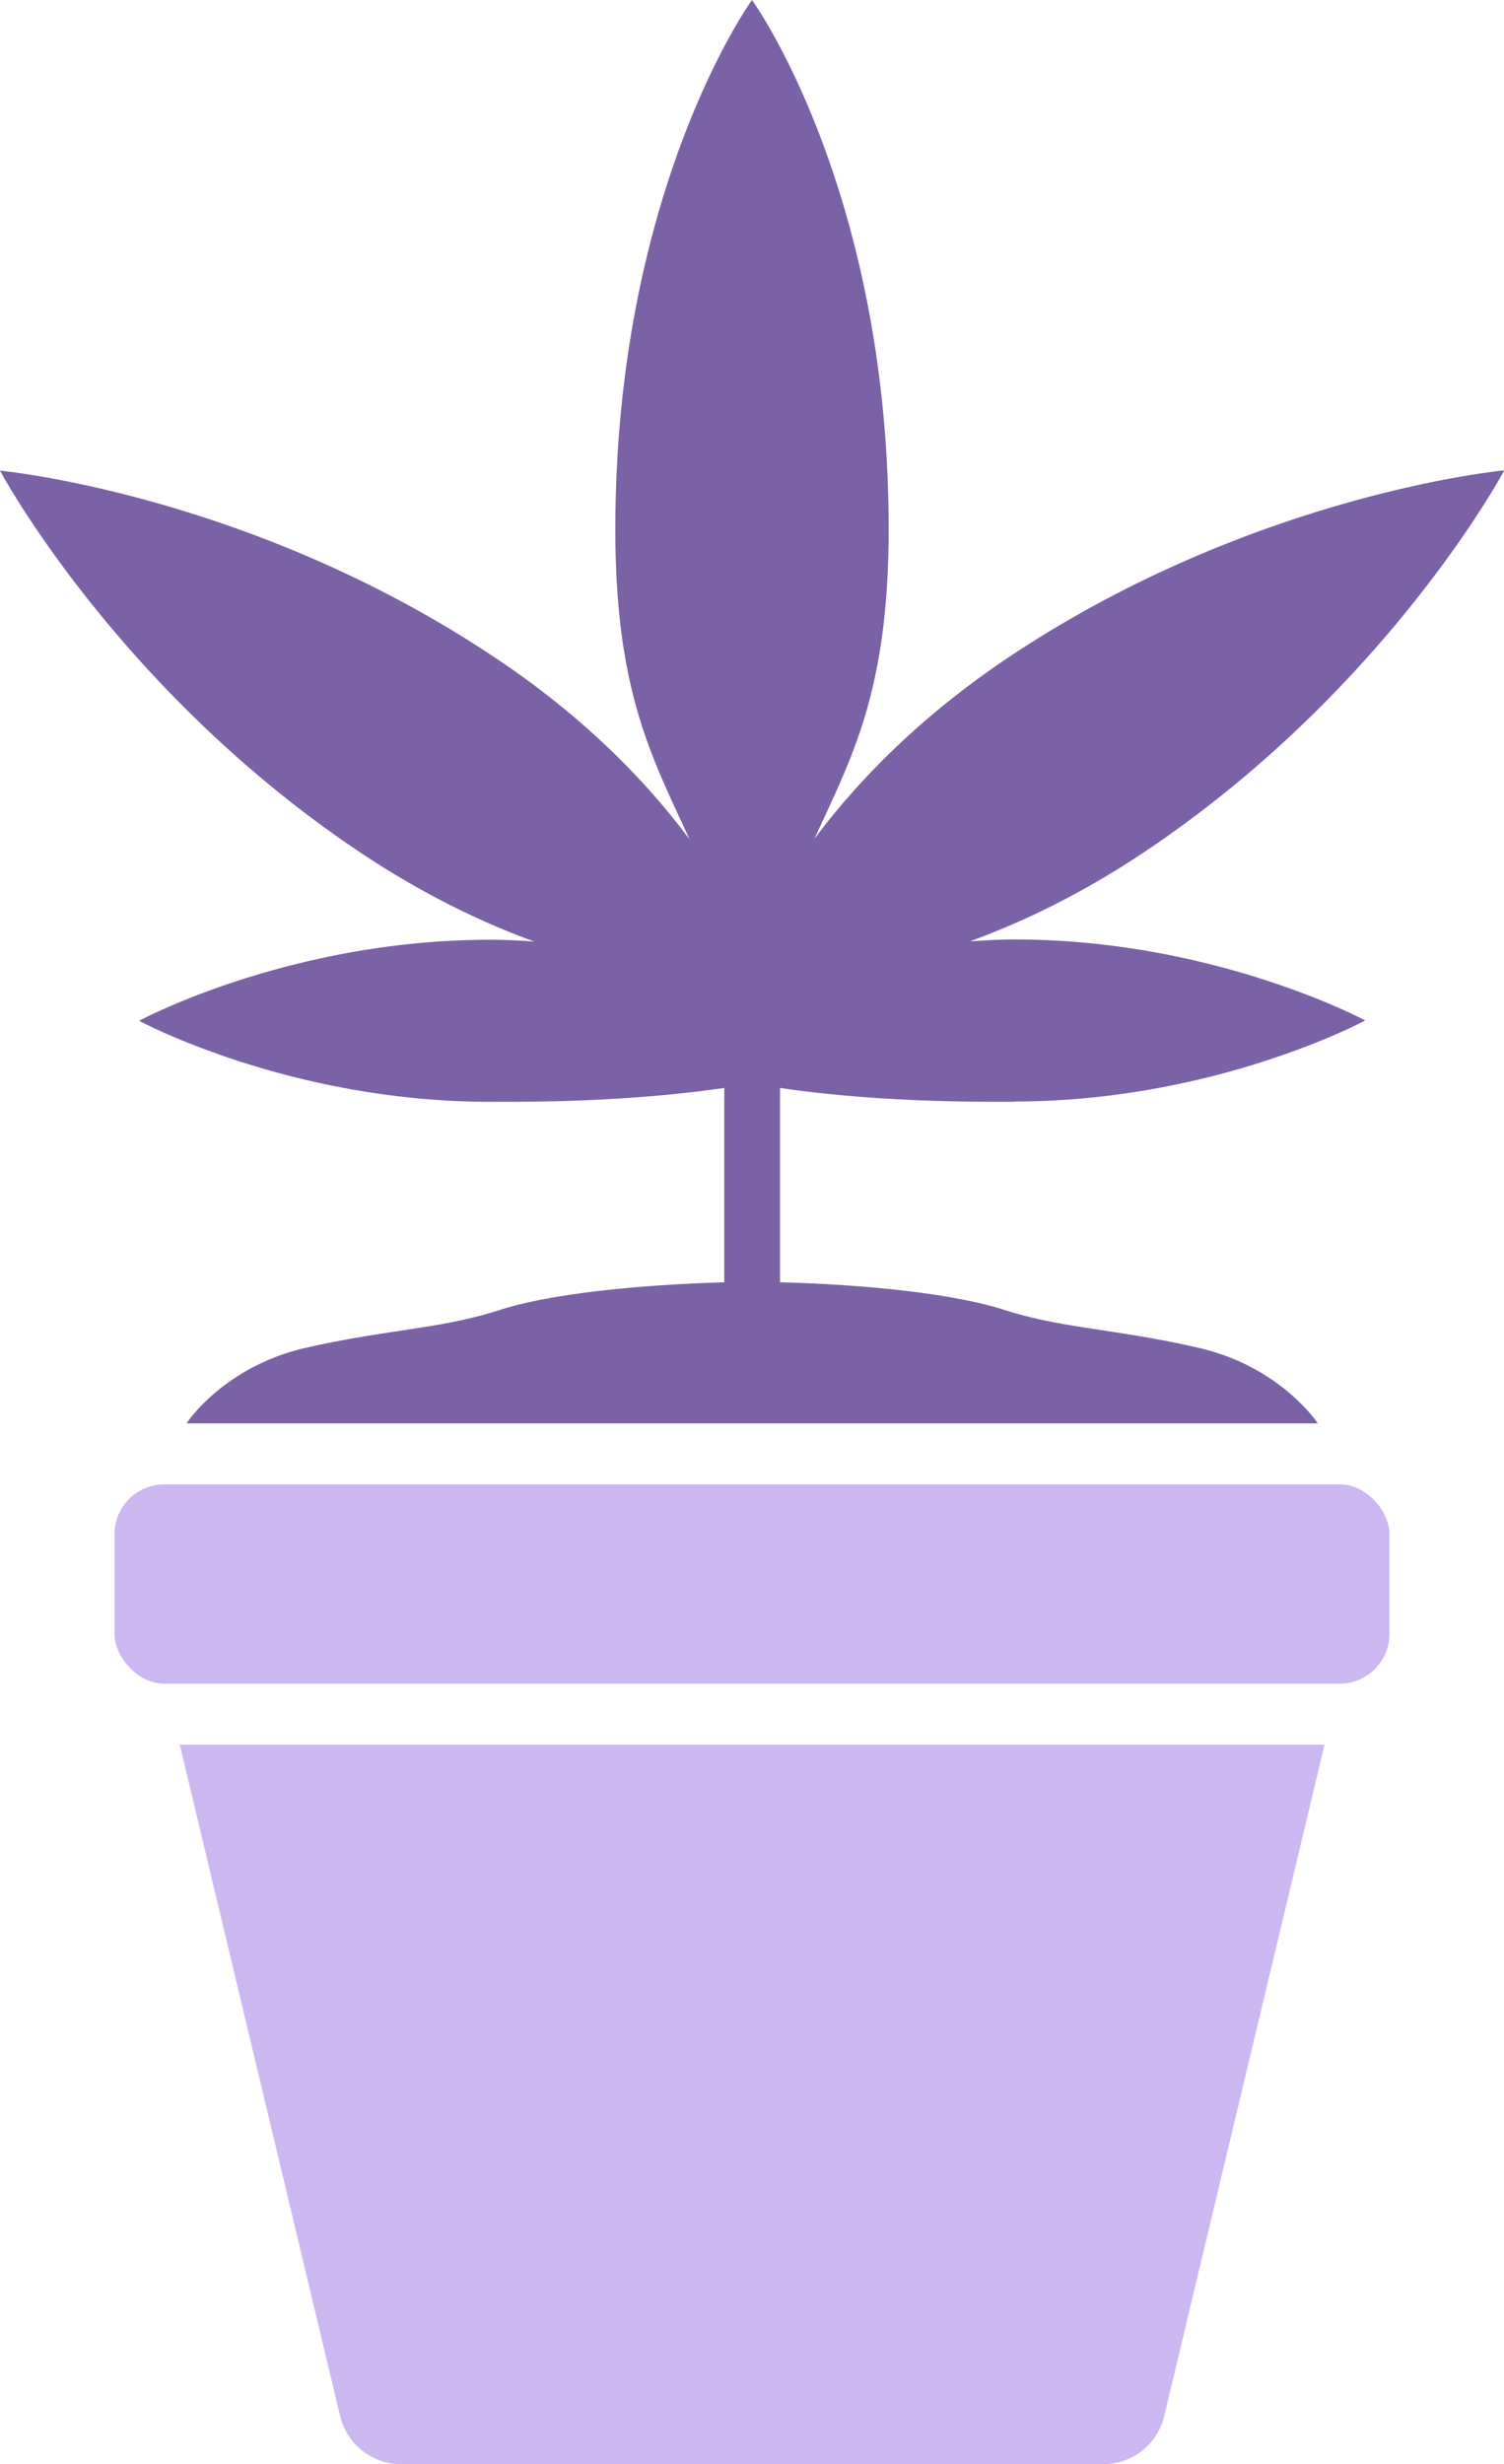 <svg id="Layer_1" data-name="Layer 1" xmlns="http://www.w3.org/2000/svg" viewBox="0 0 48.86 80"><defs><style>.cls-2{fill:#ccb7f1}</style></defs><path class="cls-2" d="M35.83 80h-22.8c-.94 0-1.76-.65-1.98-1.56l-5.21-21.8h37.19l-5.21 21.8c-.22.92-1.04 1.56-1.98 1.56Z"/><rect class="cls-2" x="3.72" y="48.19" width="41.42" height="6.47" rx="1.62" ry="1.62"/><path d="M32.96 35.76c6.51 0 11.39-2.63 11.39-2.63s-4.88-2.63-11.39-2.63c-.51 0-.98.03-1.45.06 1.7-.62 3.59-1.52 5.59-2.85 7.94-5.27 11.77-12.44 11.77-12.44s-8.09.75-16.03 6.02c-2.98 1.98-5.01 4.11-6.38 5.94 1.17-2.58 2.41-4.73 2.41-10.05C28.87 6.12 24.43 0 24.43 0s-4.44 6.12-4.44 17.2c0 5.32 1.24 7.47 2.41 10.05-1.36-1.83-3.4-3.97-6.38-5.94C8.09 16.03 0 15.28 0 15.28s3.83 7.16 11.77 12.44c1.99 1.32 3.89 2.23 5.59 2.85a16.7 16.7 0 0 0-1.45-.06c-6.51 0-11.39 2.63-11.39 2.63s4.88 2.63 11.39 2.63c1.09 0 4.31.03 7.62-.45v6.31c-2.78.08-5.66.37-7.3.9-1.91.62-3.63.62-6.31 1.23-2.68.62-3.86 2.45-3.86 2.45h36.75s-1.19-1.83-3.86-2.45c-2.68-.62-4.4-.62-6.31-1.23-1.64-.53-4.51-.83-7.3-.9v-6.31c3.26.48 6.53.45 7.62.45Z" style="fill:#7b62a7"/></svg>